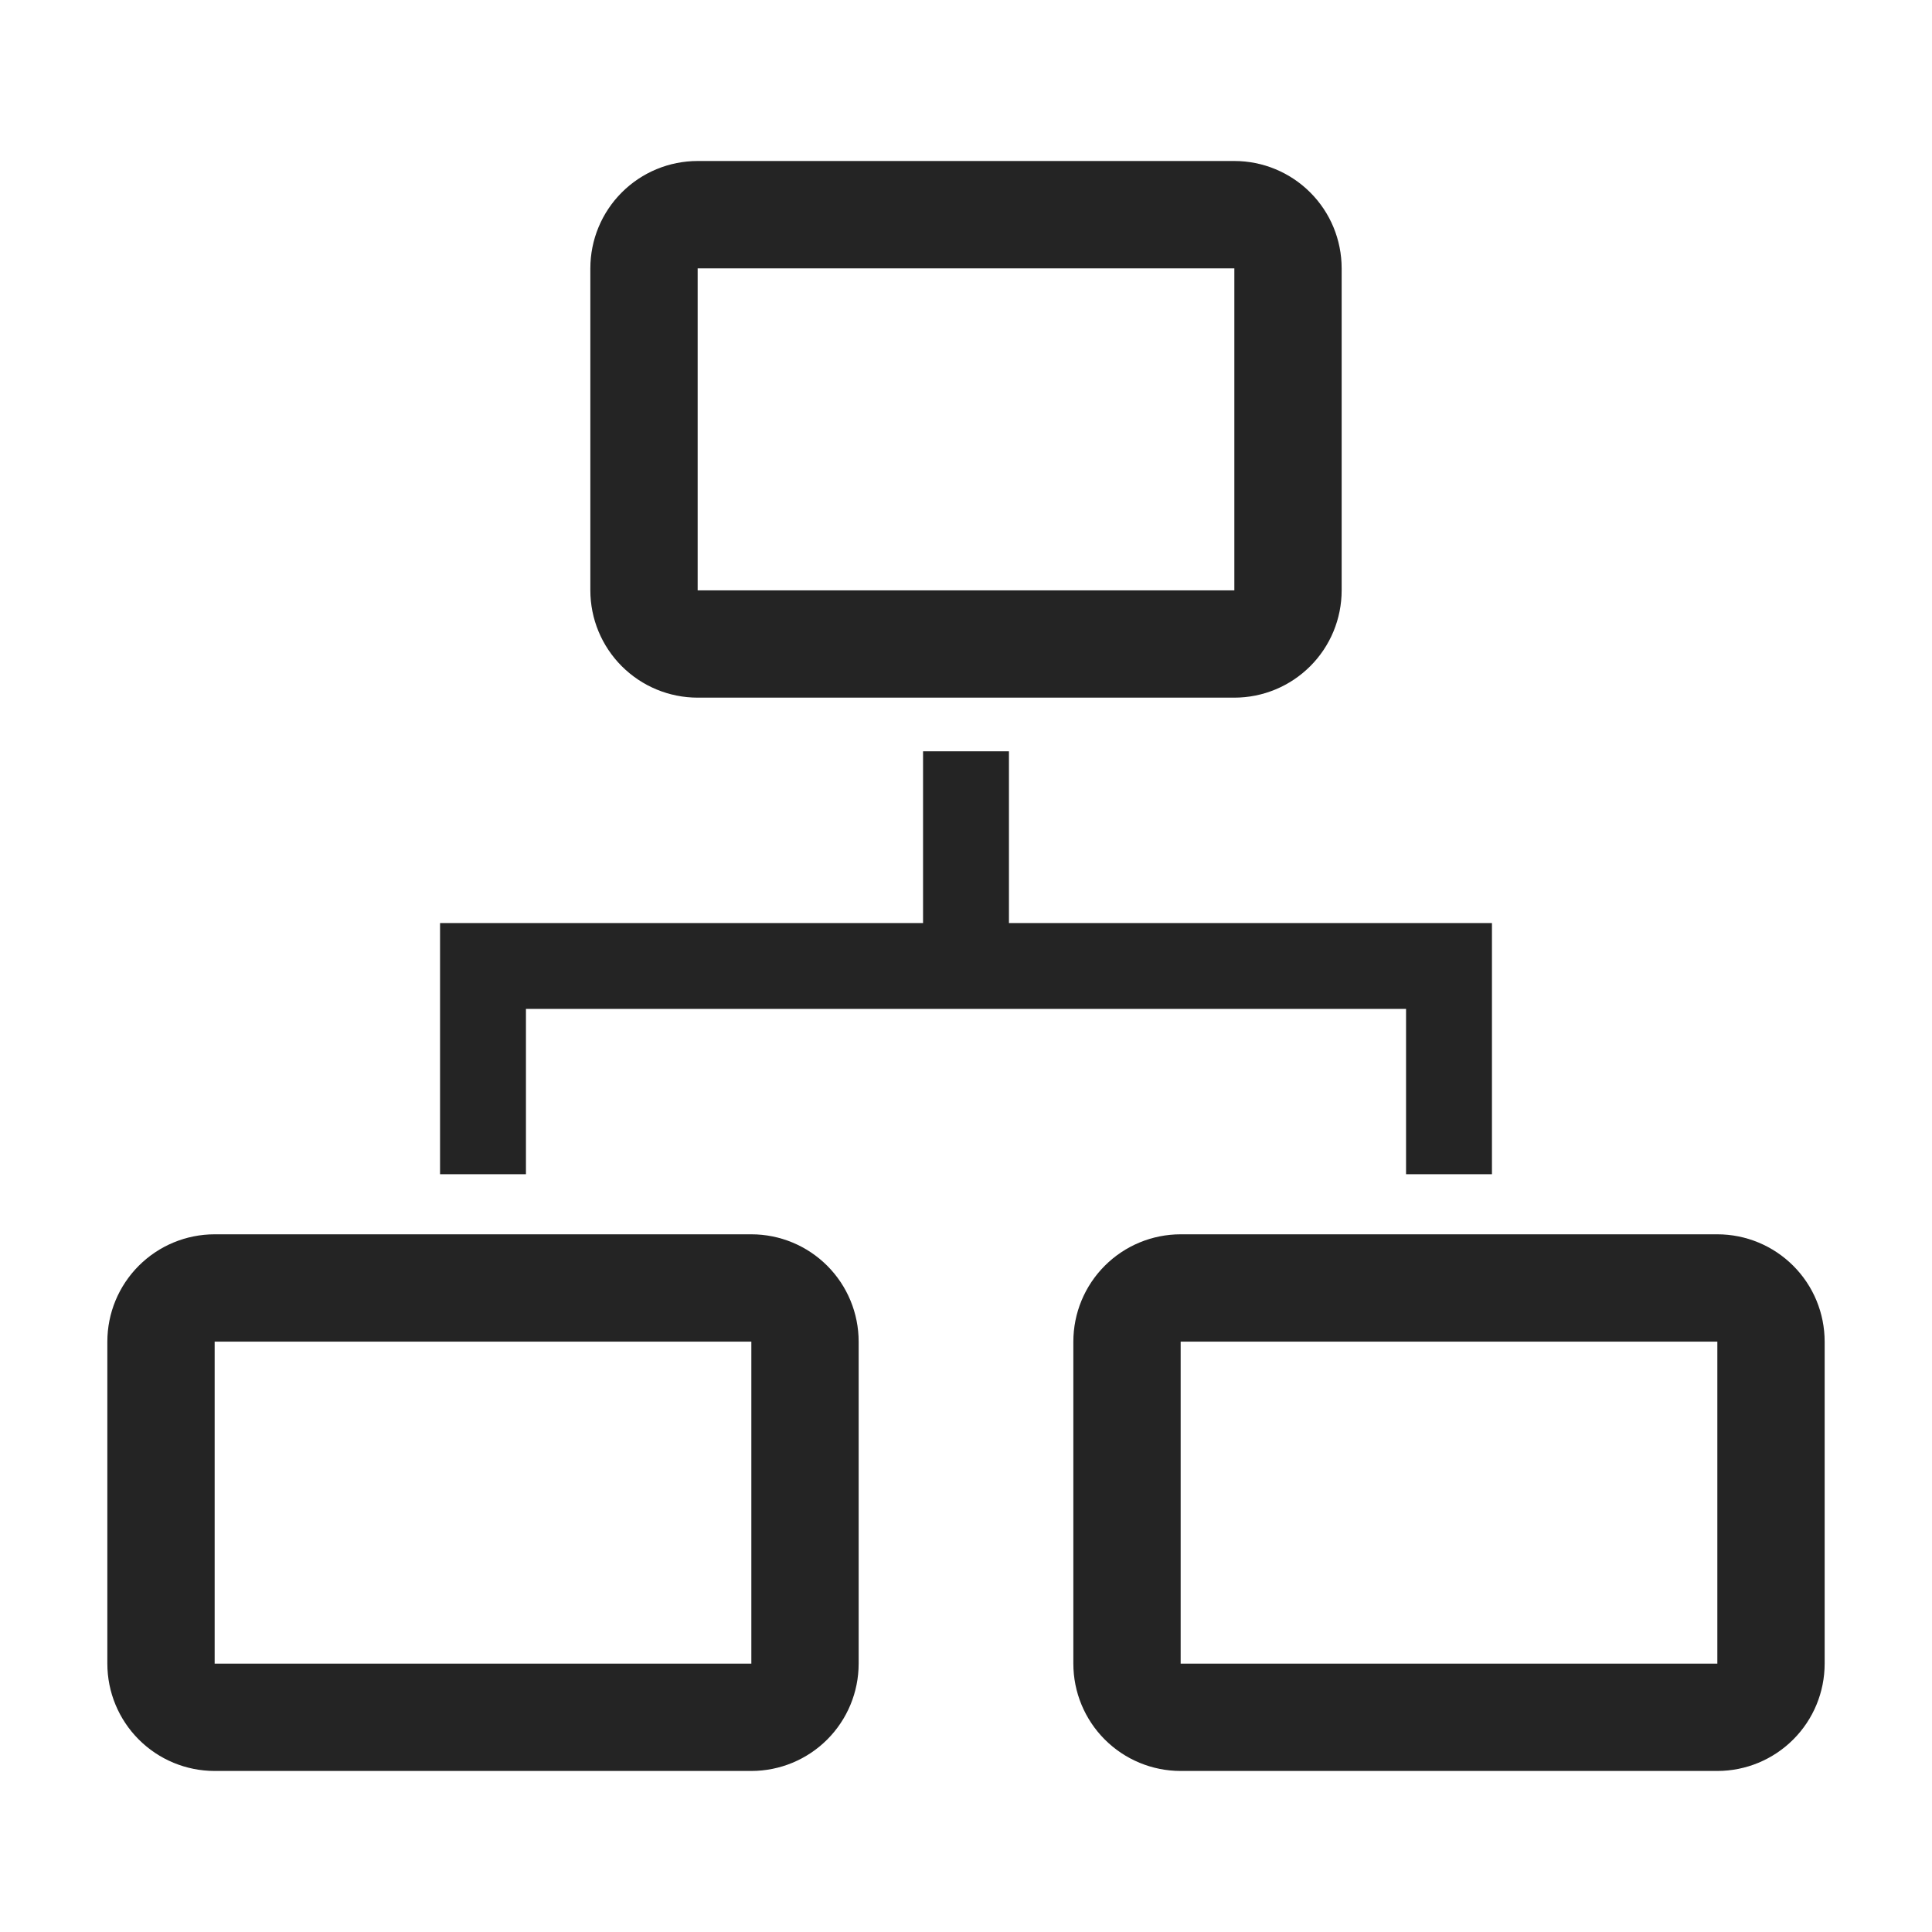 <svg width="48" height="48" viewBox="0 0 48 48" fill="none" xmlns="http://www.w3.org/2000/svg">
<g id="clarity:flow-chart-line" clip-path="url(#clip0_84_1091)">
<path id="Vector" d="M13.067 25.066H34.933V29.173H37.067V22.933H25.067V18.666H22.933V22.933H10.933V29.173H13.067V25.066Z" fill="#242424"/>
<path id="Vector_2" d="M18.667 30.666H5.333C4.626 30.666 3.948 30.947 3.448 31.447C2.948 31.947 2.667 32.625 2.667 33.333V41.333C2.667 42.04 2.948 42.718 3.448 43.218C3.948 43.718 4.626 43.999 5.333 43.999H18.667C19.374 43.999 20.052 43.718 20.552 43.218C21.052 42.718 21.333 42.04 21.333 41.333V33.333C21.333 32.625 21.052 31.947 20.552 31.447C20.052 30.947 19.374 30.666 18.667 30.666ZM5.333 41.333V33.333H18.667V41.333H5.333Z" fill="#242424"/>
<path id="Vector_3" d="M42.667 30.666H29.333C28.626 30.666 27.948 30.947 27.448 31.447C26.948 31.947 26.667 32.625 26.667 33.333V41.333C26.667 42.04 26.948 42.718 27.448 43.218C27.948 43.718 28.626 43.999 29.333 43.999H42.667C43.374 43.999 44.052 43.718 44.552 43.218C45.053 42.718 45.333 42.04 45.333 41.333V33.333C45.333 32.625 45.053 31.947 44.552 31.447C44.052 30.947 43.374 30.666 42.667 30.666ZM29.333 41.333V33.333H42.667V41.333H29.333Z" fill="#242424"/>
<path id="Vector_4" d="M17.333 17.333H30.667C31.374 17.333 32.052 17.052 32.552 16.552C33.053 16.052 33.333 15.374 33.333 14.667V6.667C33.333 5.959 33.053 5.281 32.552 4.781C32.052 4.281 31.374 4 30.667 4H17.333C16.626 4 15.948 4.281 15.448 4.781C14.948 5.281 14.667 5.959 14.667 6.667V14.667C14.667 15.374 14.948 16.052 15.448 16.552C15.948 17.052 16.626 17.333 17.333 17.333ZM17.333 6.667H30.667V14.667H17.333V6.667Z" fill="#242424"/>
</g>
<defs>
<clipPath id="clip0_84_1091">
<rect width="48" height="48" fill="white"/>
</clipPath>
</defs>
</svg>
